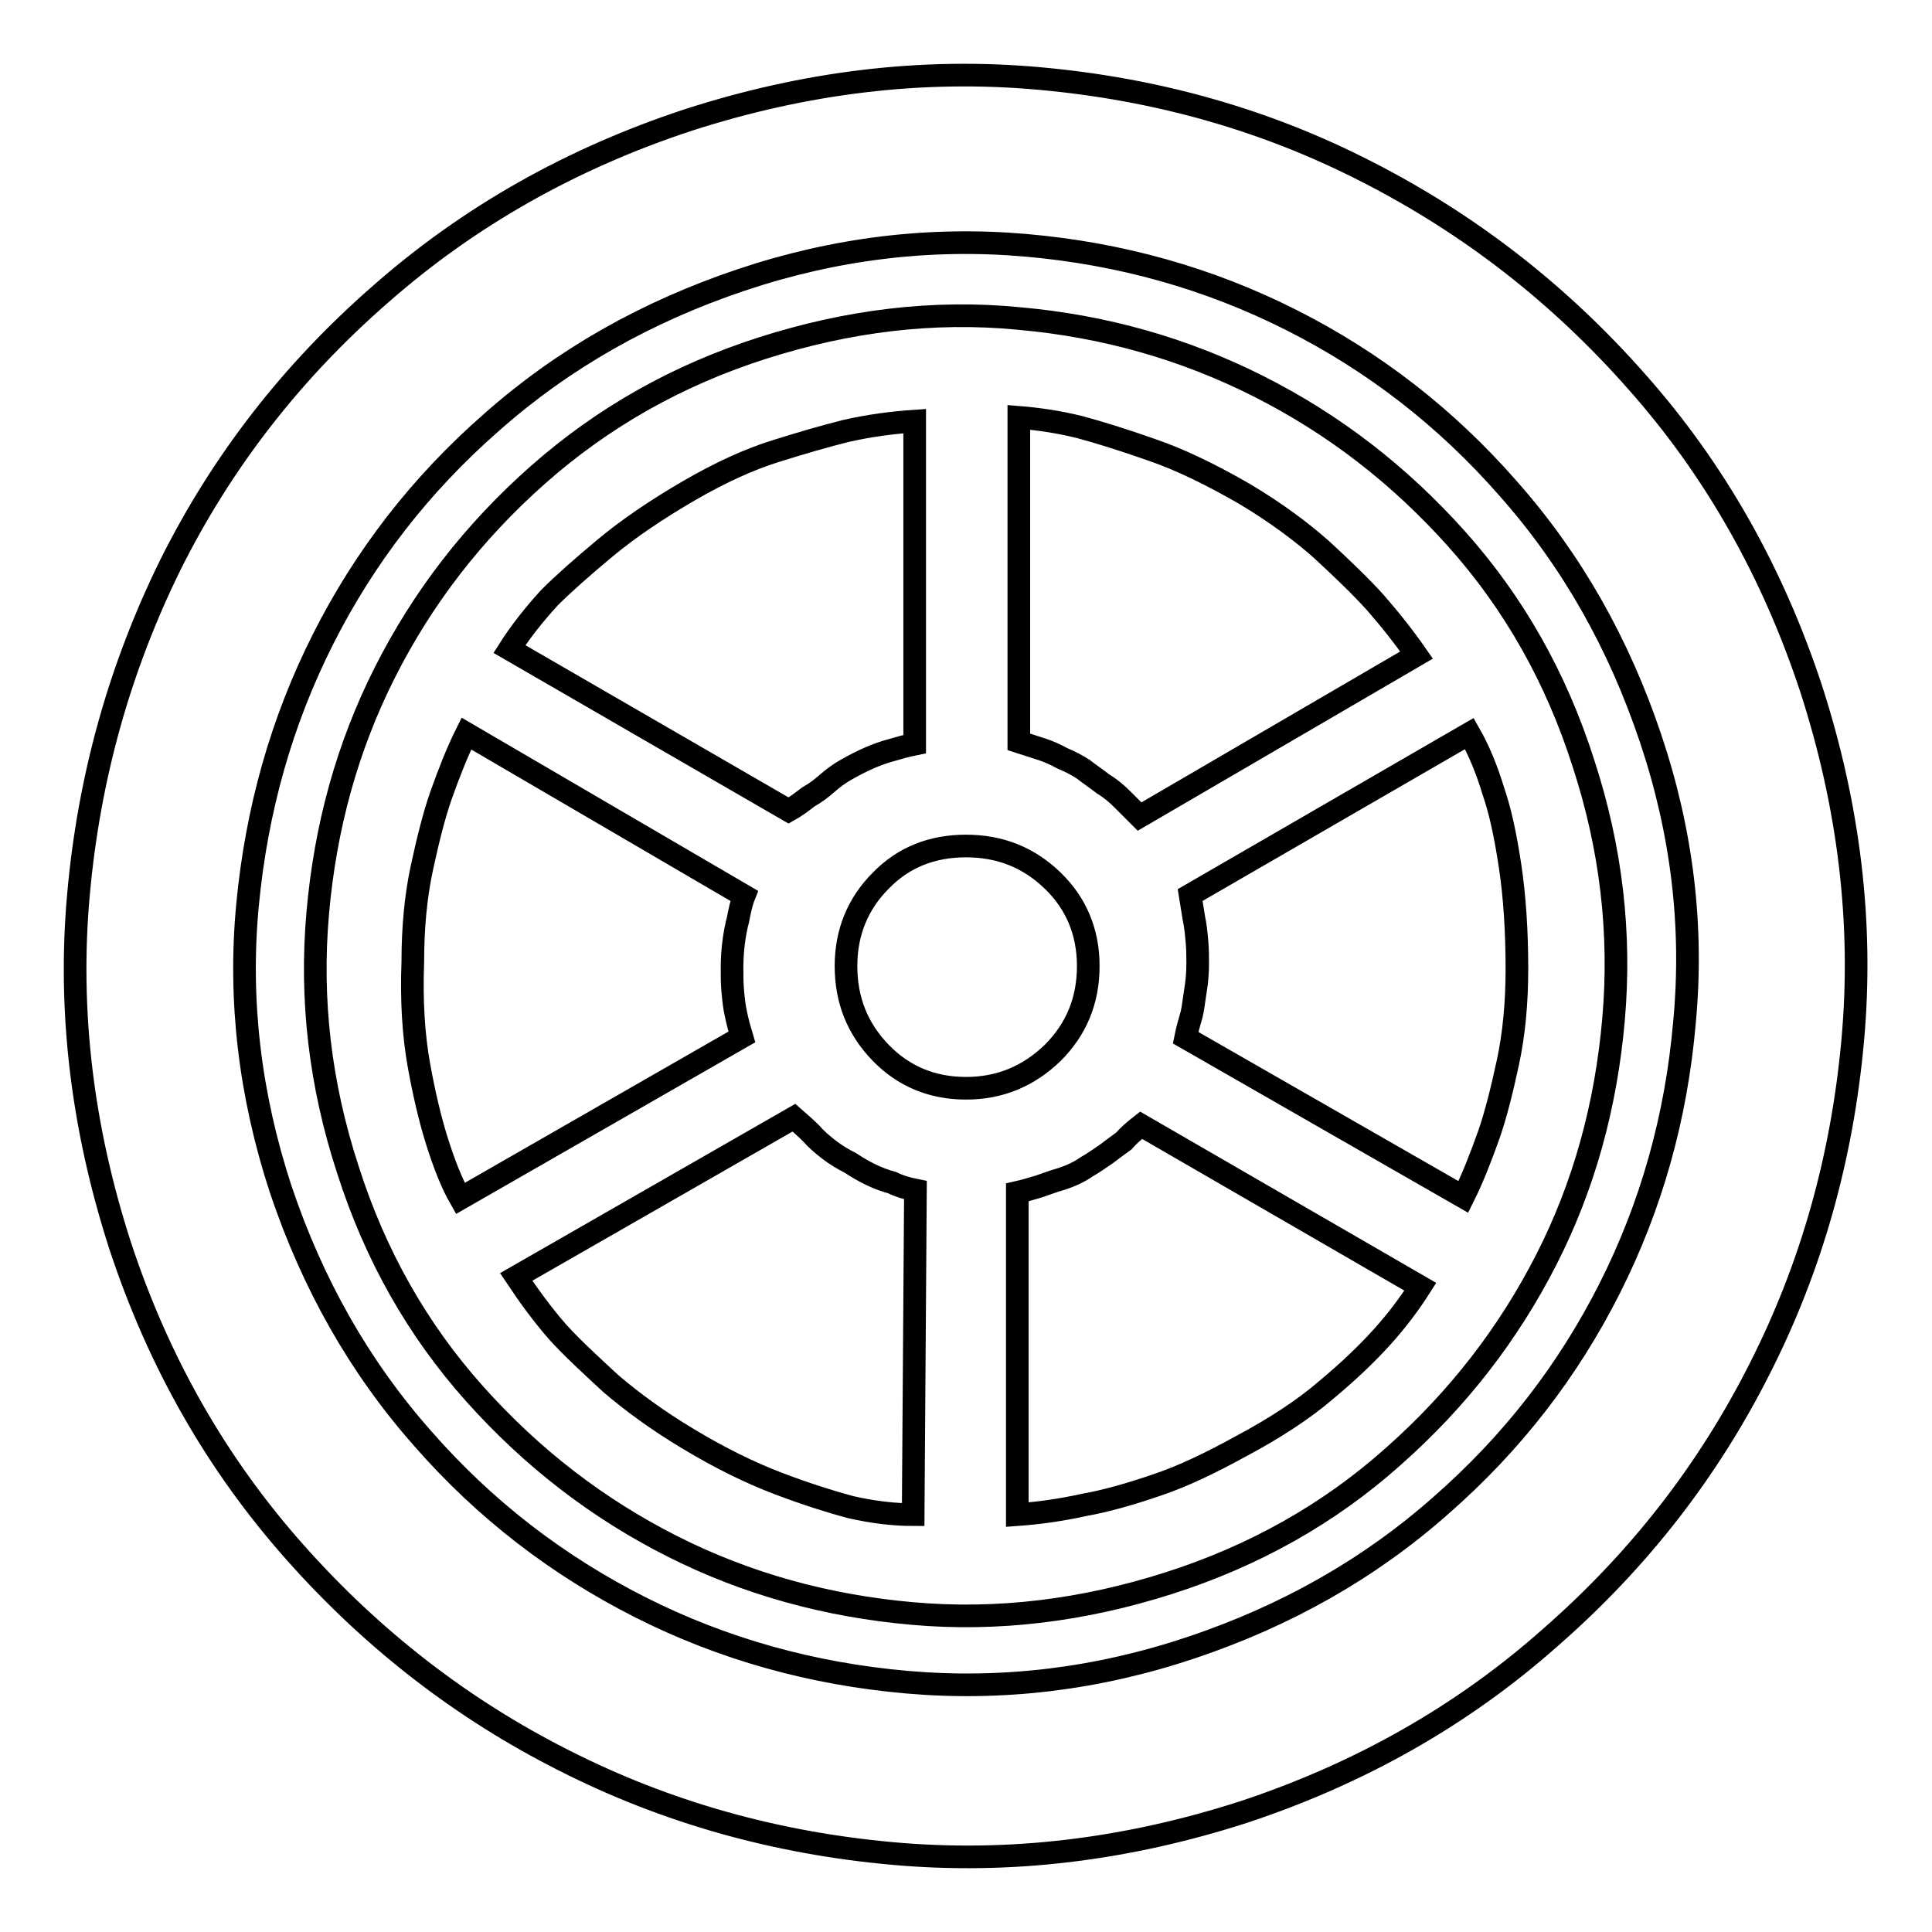 <?xml version="1.0" encoding="utf-8"?>
<!-- Svg Vector Icons : http://www.onlinewebfonts.com/icon -->
<!DOCTYPE svg PUBLIC "-//W3C//DTD SVG 1.1//EN" "http://www.w3.org/Graphics/SVG/1.1/DTD/svg11.dtd">
<svg version="1.1" xmlns="http://www.w3.org/2000/svg" xmlns:xlink="http://www.w3.org/1999/xlink" x="0px" y="0px" viewBox="0 0 256 256" enable-background="new 0 0 256 256" xml:space="preserve">
<g> <path stroke-width="3" fill-opacity="0" stroke="#000000"  d="M164.8,240.1c-15.5,5-31,6.9-46.5,5.5c-15.6-1.4-30.1-5.5-43.5-12.3c-13.5-6.8-25.4-16-35.7-27.6 C28.7,194,21,180.5,15.9,165c-5-15.5-6.9-31-5.5-46.5c1.4-15.6,5.5-30.1,12.2-43.7c6.8-13.6,16-25.5,27.8-35.8 c11.7-10.3,25.3-18,40.8-23.1c15.5-5,31-6.9,46.5-5.5c15.6,1.4,30.1,5.5,43.5,12.4c13.5,6.9,25.4,16.1,35.7,27.8 c10.3,11.6,18,25.2,23.1,40.7c5,15.5,6.9,31,5.5,46.5c-1.4,15.6-5.5,30.1-12.3,43.5c-6.8,13.5-16,25.4-27.8,35.7 C193.8,227.3,180.2,235,164.8,240.1L164.8,240.1L164.8,240.1L164.8,240.1z M218.7,97.8c-4.2-12.5-10.4-23.5-18.8-33 c-8.3-9.5-17.9-16.9-28.8-22.4c-10.9-5.5-22.6-8.8-35.2-9.9c-12.6-1.1-25.2,0.4-37.7,4.6c-12.5,4.2-23.5,10.4-33,18.8 c-9.5,8.3-16.9,17.9-22.4,28.8c-5.5,10.9-8.8,22.6-10,35.2c-1.2,12.6,0.3,25.2,4.4,37.7c4.2,12.5,10.4,23.5,18.8,33 c8.3,9.5,18,16.9,28.9,22.4c10.9,5.5,22.7,8.8,35.3,9.9c12.6,1.1,25.2-0.4,37.7-4.6c12.5-4.2,23.5-10.4,33-18.8 c9.5-8.3,16.9-17.9,22.4-28.8c5.5-10.9,8.8-22.6,9.9-35.2C224.4,122.8,222.9,110.3,218.7,97.8L218.7,97.8L218.7,97.8L218.7,97.8z  M154.8,209.8c-11.3,3.6-22.6,5-33.9,4c-11.3-1-21.9-3.9-31.8-8.9c-9.9-5-18.6-11.7-26.2-20.2c-7.6-8.5-13.2-18.4-16.8-29.7 c-3.7-11.3-5-22.6-4-34c1-11.4,3.9-22,8.9-31.9c5-9.9,11.7-18.6,20.3-26.2c8.6-7.6,18.5-13.2,29.8-16.8c11.3-3.6,22.6-5,33.9-3.9 c11.3,1,21.9,4,31.8,9c9.9,5,18.6,11.7,26.2,20.2c7.6,8.5,13.2,18.4,16.8,29.7c3.7,11.3,5,22.6,4,34c-1,11.4-3.9,22-8.9,31.8 c-5,9.8-11.7,18.5-20.3,26.1C176.1,200.6,166.1,206.2,154.8,209.8L154.8,209.8L154.8,209.8L154.8,209.8z M128,112.1 c-4.5,0-8.3,1.5-11.3,4.6c-3,3-4.6,6.8-4.6,11.3c0,4.5,1.5,8.3,4.6,11.5c3,3.1,6.8,4.7,11.3,4.7c4.5,0,8.3-1.6,11.5-4.7 c3.1-3.1,4.7-6.9,4.7-11.5c0-4.5-1.6-8.3-4.7-11.3C136.3,113.6,132.5,112.1,128,112.1L128,112.1L128,112.1L128,112.1z M67.5,86 l37,21.4c0.9-0.5,1.7-1.1,2.6-1.8c0.9-0.5,1.7-1.1,2.5-1.8c0.8-0.7,1.6-1.3,2.5-1.8c2.1-1.2,4.1-2.1,6-2.6c1-0.3,2.1-0.6,3.1-0.8 V55.8c-3,0.2-6,0.6-9.1,1.3c-2.8,0.7-5.9,1.6-9.4,2.7c-3.5,1.1-7.2,2.8-11.2,5.1c-4.5,2.6-8.3,5.2-11.3,7.7c-3,2.5-5.5,4.7-7.4,6.6 C70.7,81.5,68.9,83.8,67.5,86L67.5,86L67.5,86L67.5,86z M61,158.8l37.3-21.4c-0.3-1-0.6-2.1-0.8-3.1c-0.2-0.9-0.3-1.8-0.4-2.9 c-0.1-1-0.1-2.1-0.1-3.1c0-2.4,0.3-4.6,0.8-6.5c0.2-1,0.4-2.1,0.8-3.1L61.8,97.2c-1.2,2.4-2.3,5.2-3.4,8.3 c-0.9,2.6-1.7,5.8-2.5,9.5c-0.8,3.7-1.2,7.9-1.2,12.4c-0.2,5.2,0.1,9.8,0.8,13.7c0.7,3.9,1.5,7.2,2.3,9.8 C58.8,154.1,59.8,156.7,61,158.8L61,158.8L61,158.8L61,158.8z M121,200.7l0.3-43c-1-0.2-2.1-0.5-3.1-1c-1.9-0.5-3.7-1.4-5.5-2.6 c-1-0.5-2-1.1-2.9-1.8c-0.9-0.7-1.7-1.4-2.3-2.1c-0.7-0.7-1.5-1.4-2.3-2.1l-36.8,21.1c1.6,2.4,3.4,4.9,5.5,7.3 c1.9,2.1,4.3,4.3,7,6.8c2.8,2.4,6.2,4.9,10.2,7.3c4.3,2.6,8.4,4.6,12.1,6c3.7,1.4,6.9,2.4,9.5,3.1 C115.8,200.4,118.5,200.7,121,200.7L121,200.7L121,200.7L121,200.7z M188.2,170.5l-37-21.4c-0.9,0.7-1.7,1.4-2.3,2.1 c-0.7,0.5-1.5,1.1-2.3,1.7c-0.9,0.6-1.7,1.2-2.6,1.7c-1,0.7-2.1,1.2-3.3,1.6c-1.1,0.3-2.1,0.7-3,1c-1,0.3-2,0.6-2.9,0.8v42.7 c2.8-0.2,5.7-0.6,8.9-1.3c2.8-0.5,6-1.4,9.5-2.6c3.6-1.2,7.3-3,11.3-5.2c4.5-2.4,8.3-4.9,11.2-7.4c3-2.5,5.4-4.8,7.3-6.9 C185.1,175,186.8,172.7,188.2,170.5L188.2,170.5L188.2,170.5L188.2,170.5z M194.7,97.2l-37,21.4l0.5,3.1c0.2,0.9,0.3,1.9,0.4,3 c0.1,1.1,0.1,2.1,0.1,3c0,1.2-0.1,2.4-0.3,3.6c-0.2,1.2-0.3,2.3-0.5,3.1c-0.3,1-0.6,2.1-0.8,3.1l36.8,21.1c1.2-2.4,2.3-5.2,3.4-8.3 c0.9-2.6,1.7-5.8,2.5-9.5c0.8-3.7,1.2-7.9,1.2-12.4c0-5-0.3-9.6-0.9-13.6c-0.6-4-1.3-7.3-2.2-9.9C197,101.9,195.9,99.3,194.7,97.2 L194.7,97.2L194.7,97.2L194.7,97.2z M135,55.3v43l3.1,1c0.9,0.3,1.8,0.7,2.7,1.2c1,0.4,1.9,0.9,2.7,1.4c0.9,0.7,1.8,1.3,2.7,2 c1,0.6,1.8,1.3,2.5,2l2.3,2.3l36.7-21.4c-1.6-2.3-3.4-4.6-5.5-7c-1.9-2.1-4.3-4.4-7-6.9c-2.8-2.5-6.2-5-10.2-7.4 c-4.5-2.6-8.6-4.6-12.4-5.9c-3.7-1.3-6.9-2.3-9.5-3C140.3,55.9,137.5,55.5,135,55.3L135,55.3L135,55.3L135,55.3z"/></g>
</svg>